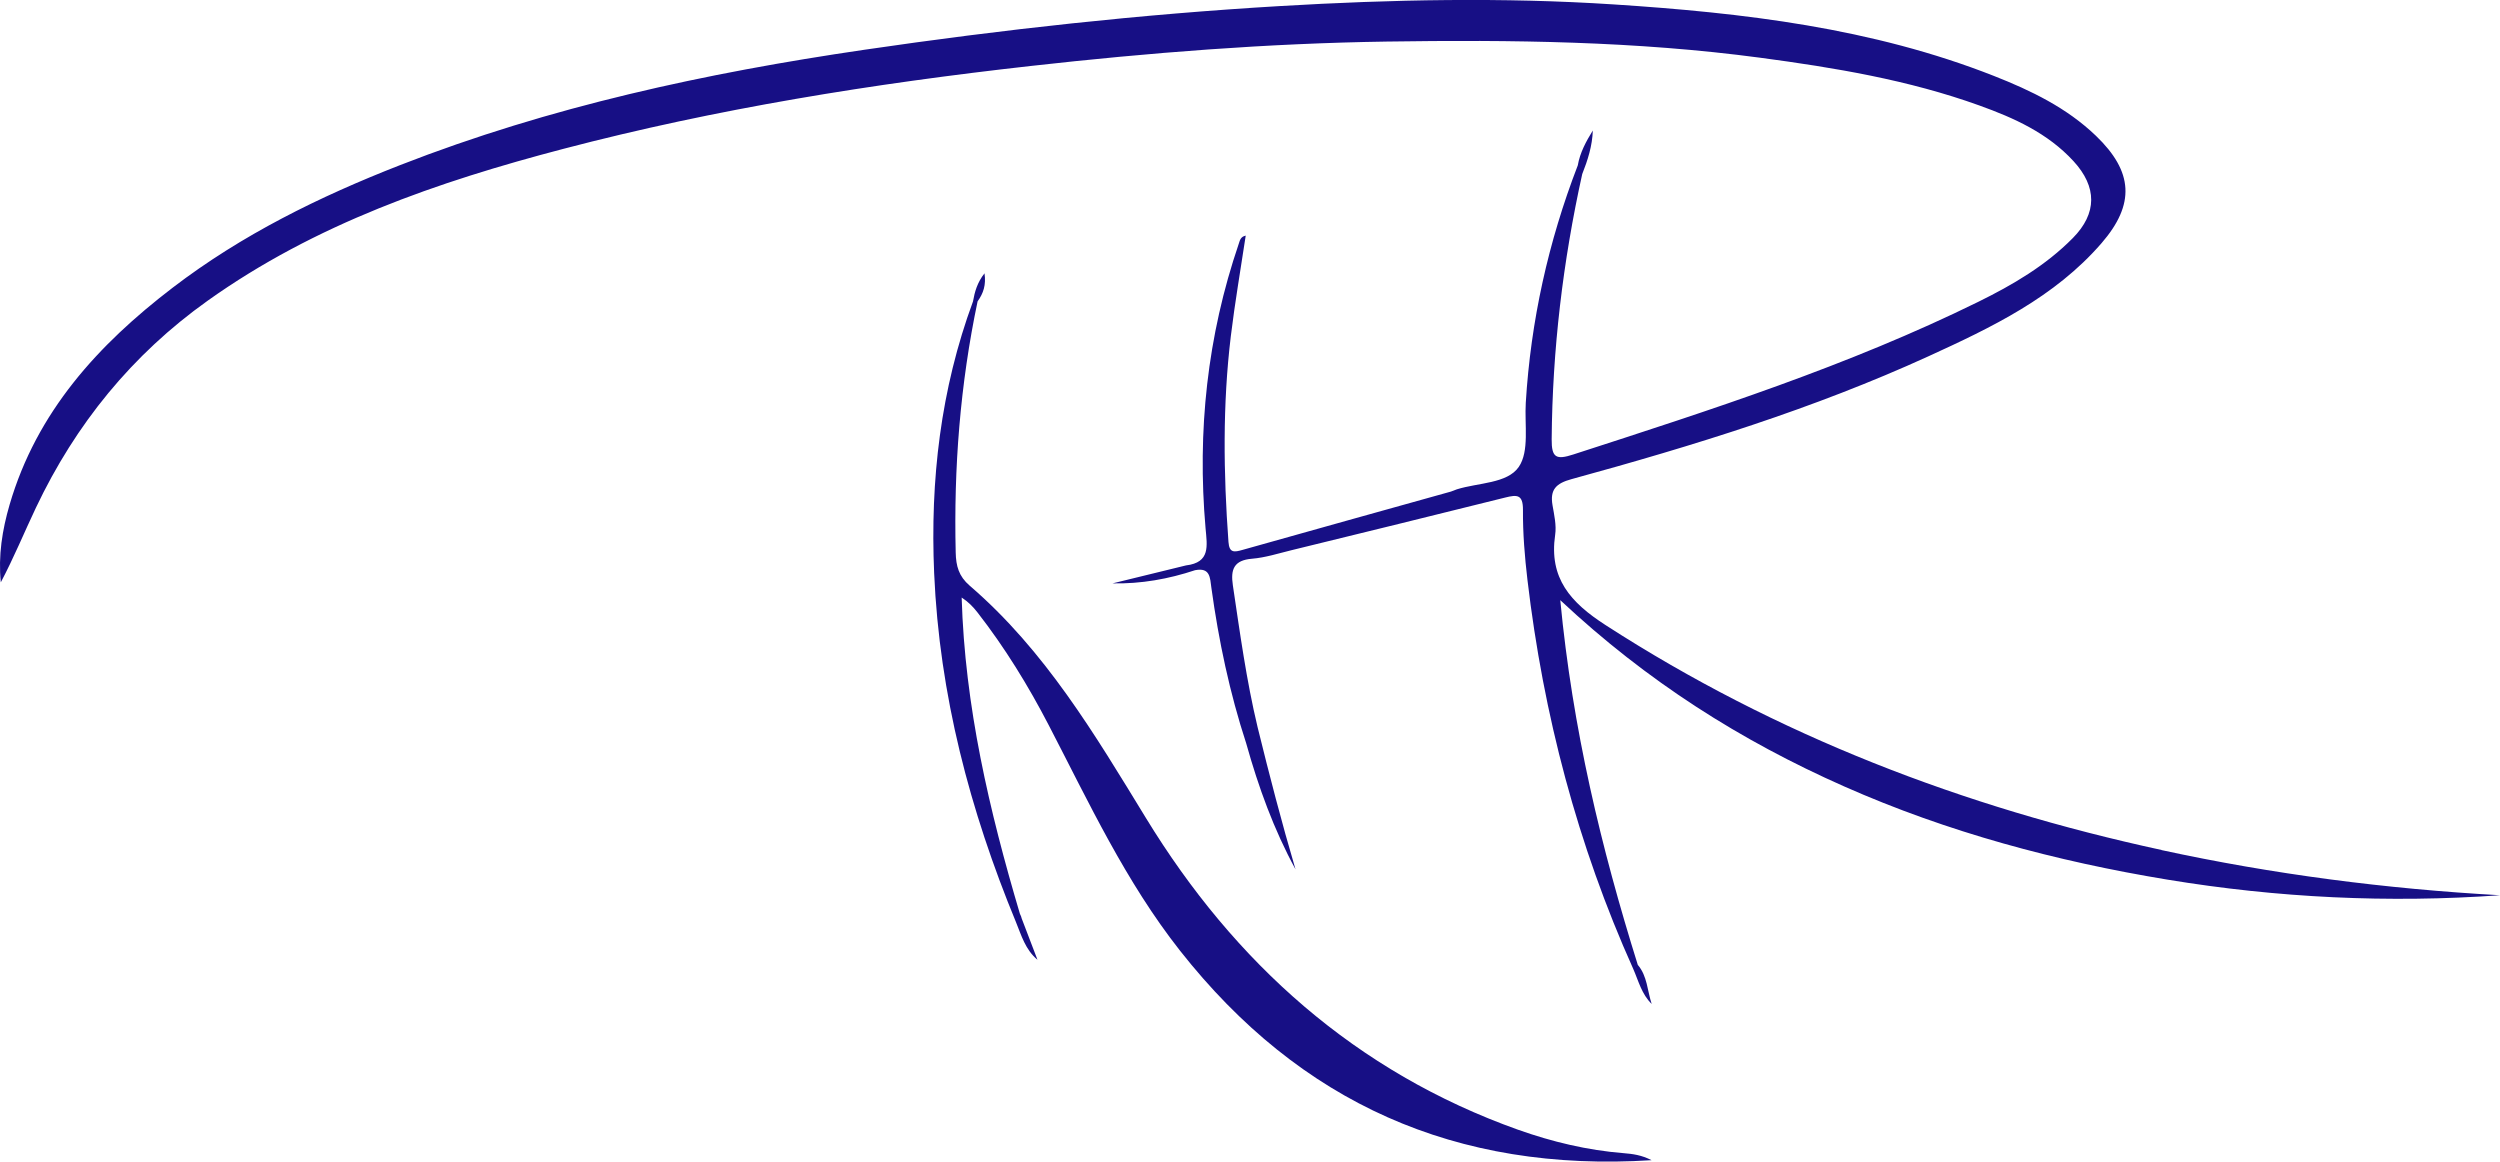 <?xml version="1.0" encoding="UTF-8"?>
<svg id="Layer_2" data-name="Layer 2" xmlns="http://www.w3.org/2000/svg" viewBox="0 0 586.95 272.73">
  <defs>
    <style>
      .cls-1 {
        fill: #170f85;
        stroke-width: 0px;
      }
    </style>
  </defs>
  <g id="Layer_1-2" data-name="Layer 1">
    <g>
      <path class="cls-1" d="m507.49,199.56c-46.55-10.09-90.36-26.85-130.55-52.81-8.21-5.3-13.31-10.99-11.82-21.19.33-2.24-.23-4.65-.62-6.94-.63-3.66.82-5.13,4.43-6.12,28.56-7.82,56.84-16.52,83.83-28.85,14.84-6.78,29.64-13.86,40.63-26.55,7.95-9.18,7.45-16.8-1.31-25.22-6.85-6.58-15.25-10.63-23.94-14.05-28.66-11.29-58.86-14.81-89.24-16.79-26.09-1.7-52.2-1.16-78.33.38-32.71,1.93-65.21,5.51-97.61,10.26-37.23,5.46-73.85,13.35-109.01,27.08-18.97,7.41-37.15,16.34-53.42,28.79-17.52,13.4-31.91,29.16-38.27,50.92-1.73,5.93-2.7,11.99-2.07,18.25,3.06-5.78,5.5-11.73,8.25-17.53,9.31-19.61,22.57-35.95,40.33-48.6,25.24-17.98,53.97-27.9,83.49-35.64,36.02-9.45,72.73-15.31,109.74-19.46,27.78-3.12,55.6-5.31,83.54-5.73,29.3-.44,58.55-.1,87.69,3.79,17.5,2.34,34.81,5.21,51.47,11.21,8.18,2.94,16.06,6.49,22.11,13.07,5.57,6.06,5.57,12.26-.14,18.05-6.39,6.48-14.13,11.01-22.22,14.99-30.53,15.03-62.82,25.39-95.09,35.84-3.98,1.29-5.1.79-5.06-3.58.17-21.02,2.64-41.75,7.17-62.25,1.3-3.28,2.37-6.62,2.49-10.24-1.58,2.57-3.01,5.18-3.53,8.19,0,0,0,0,0,0h0c-6.92,17.95-11.04,36.51-12.21,55.73-.31,5.13.88,11.38-1.64,15.06-2.7,3.94-9.53,3.69-14.55,5.27-.48.15-.92.4-1.4.53-16.31,4.56-32.63,9.09-48.92,13.69-1.9.54-3.1.78-3.29-1.86-1.18-16.12-1.39-32.24.55-48.31.95-7.87,2.31-15.69,3.5-23.62-1.26.26-1.38,1.19-1.63,1.9-7.4,21.71-9.79,44.02-7.8,66.81.36,4.12,1.19,8.03-4.59,8.72-5.75,1.41-11.5,2.81-17.25,4.22,6.71.13,13.14-1.02,19.39-3.1,0,0,0,0,.01,0,3.53-.67,3.48,1.72,3.81,4.15,1.71,12.41,4.29,24.64,8.19,36.57,2.86,10.21,6.45,20.14,11.56,29.52-3.27-11.07-6.16-22.22-8.91-33.41,0,0,0,0,0,0,0,0,0,0,0,0-2.62-10.97-4.14-22.13-5.8-33.27-.56-3.77.24-5.9,4.51-6.25,3.11-.26,6.17-1.24,9.22-1.99,16.75-4.1,33.5-8.2,50.24-12.38,2.74-.68,4.16-.75,4.14,2.92-.04,5.46.41,10.96,1.05,16.4,3.74,31.68,11.75,62.22,24.85,91.38,1.24,2.83,1.98,5.93,4.32,8.2-1.03-3.11-1.02-6.56-3.26-9.17,0,0,0,0,0,0-8.6-27.5-15.32-55.4-18.2-85.63,20.38,19.09,42.45,33.02,66.65,43.73,24.33,10.77,49.8,17.58,75.93,21.89,25.84,4.26,51.89,5.53,78.05,3.66-26.76-1.49-53.27-4.92-79.46-10.6Z"/>
      <path class="cls-1" d="m356.44,265.25c-38.14-13.59-66.61-39.18-87.38-73.17-12.03-19.68-23.7-39.35-41.39-54.57-2.57-2.21-3.22-4.61-3.29-7.8-.48-19.85,1.05-39.51,5.14-58.96,1.34-1.85,2.03-3.86,1.62-6.58-1.72,2.2-2.3,4.36-2.7,6.6h0s0,0,0,0c-7.6,20.62-10.07,41.95-9.12,63.81,1.24,28.53,8.37,55.65,19.21,81.92,1.28,3.13,2.19,6.45,5.05,8.84-1.24-3.24-2.47-6.47-3.71-9.71-.05-.31-.21-.68-.41-1.07-7.2-24.25-12.94-48.76-13.68-74.27,1.58,1.03,2.7,2.2,3.7,3.48,6.45,8.28,11.92,17.19,16.75,26.5,9.41,18.14,18.02,36.68,30.8,52.91,28.19,35.8,64.86,52.13,110.73,49.21-2.36-1.21-4.44-1.48-6.57-1.65-8.5-.68-16.75-2.65-24.74-5.49Z"/>
    </g>
  </g>
</svg>